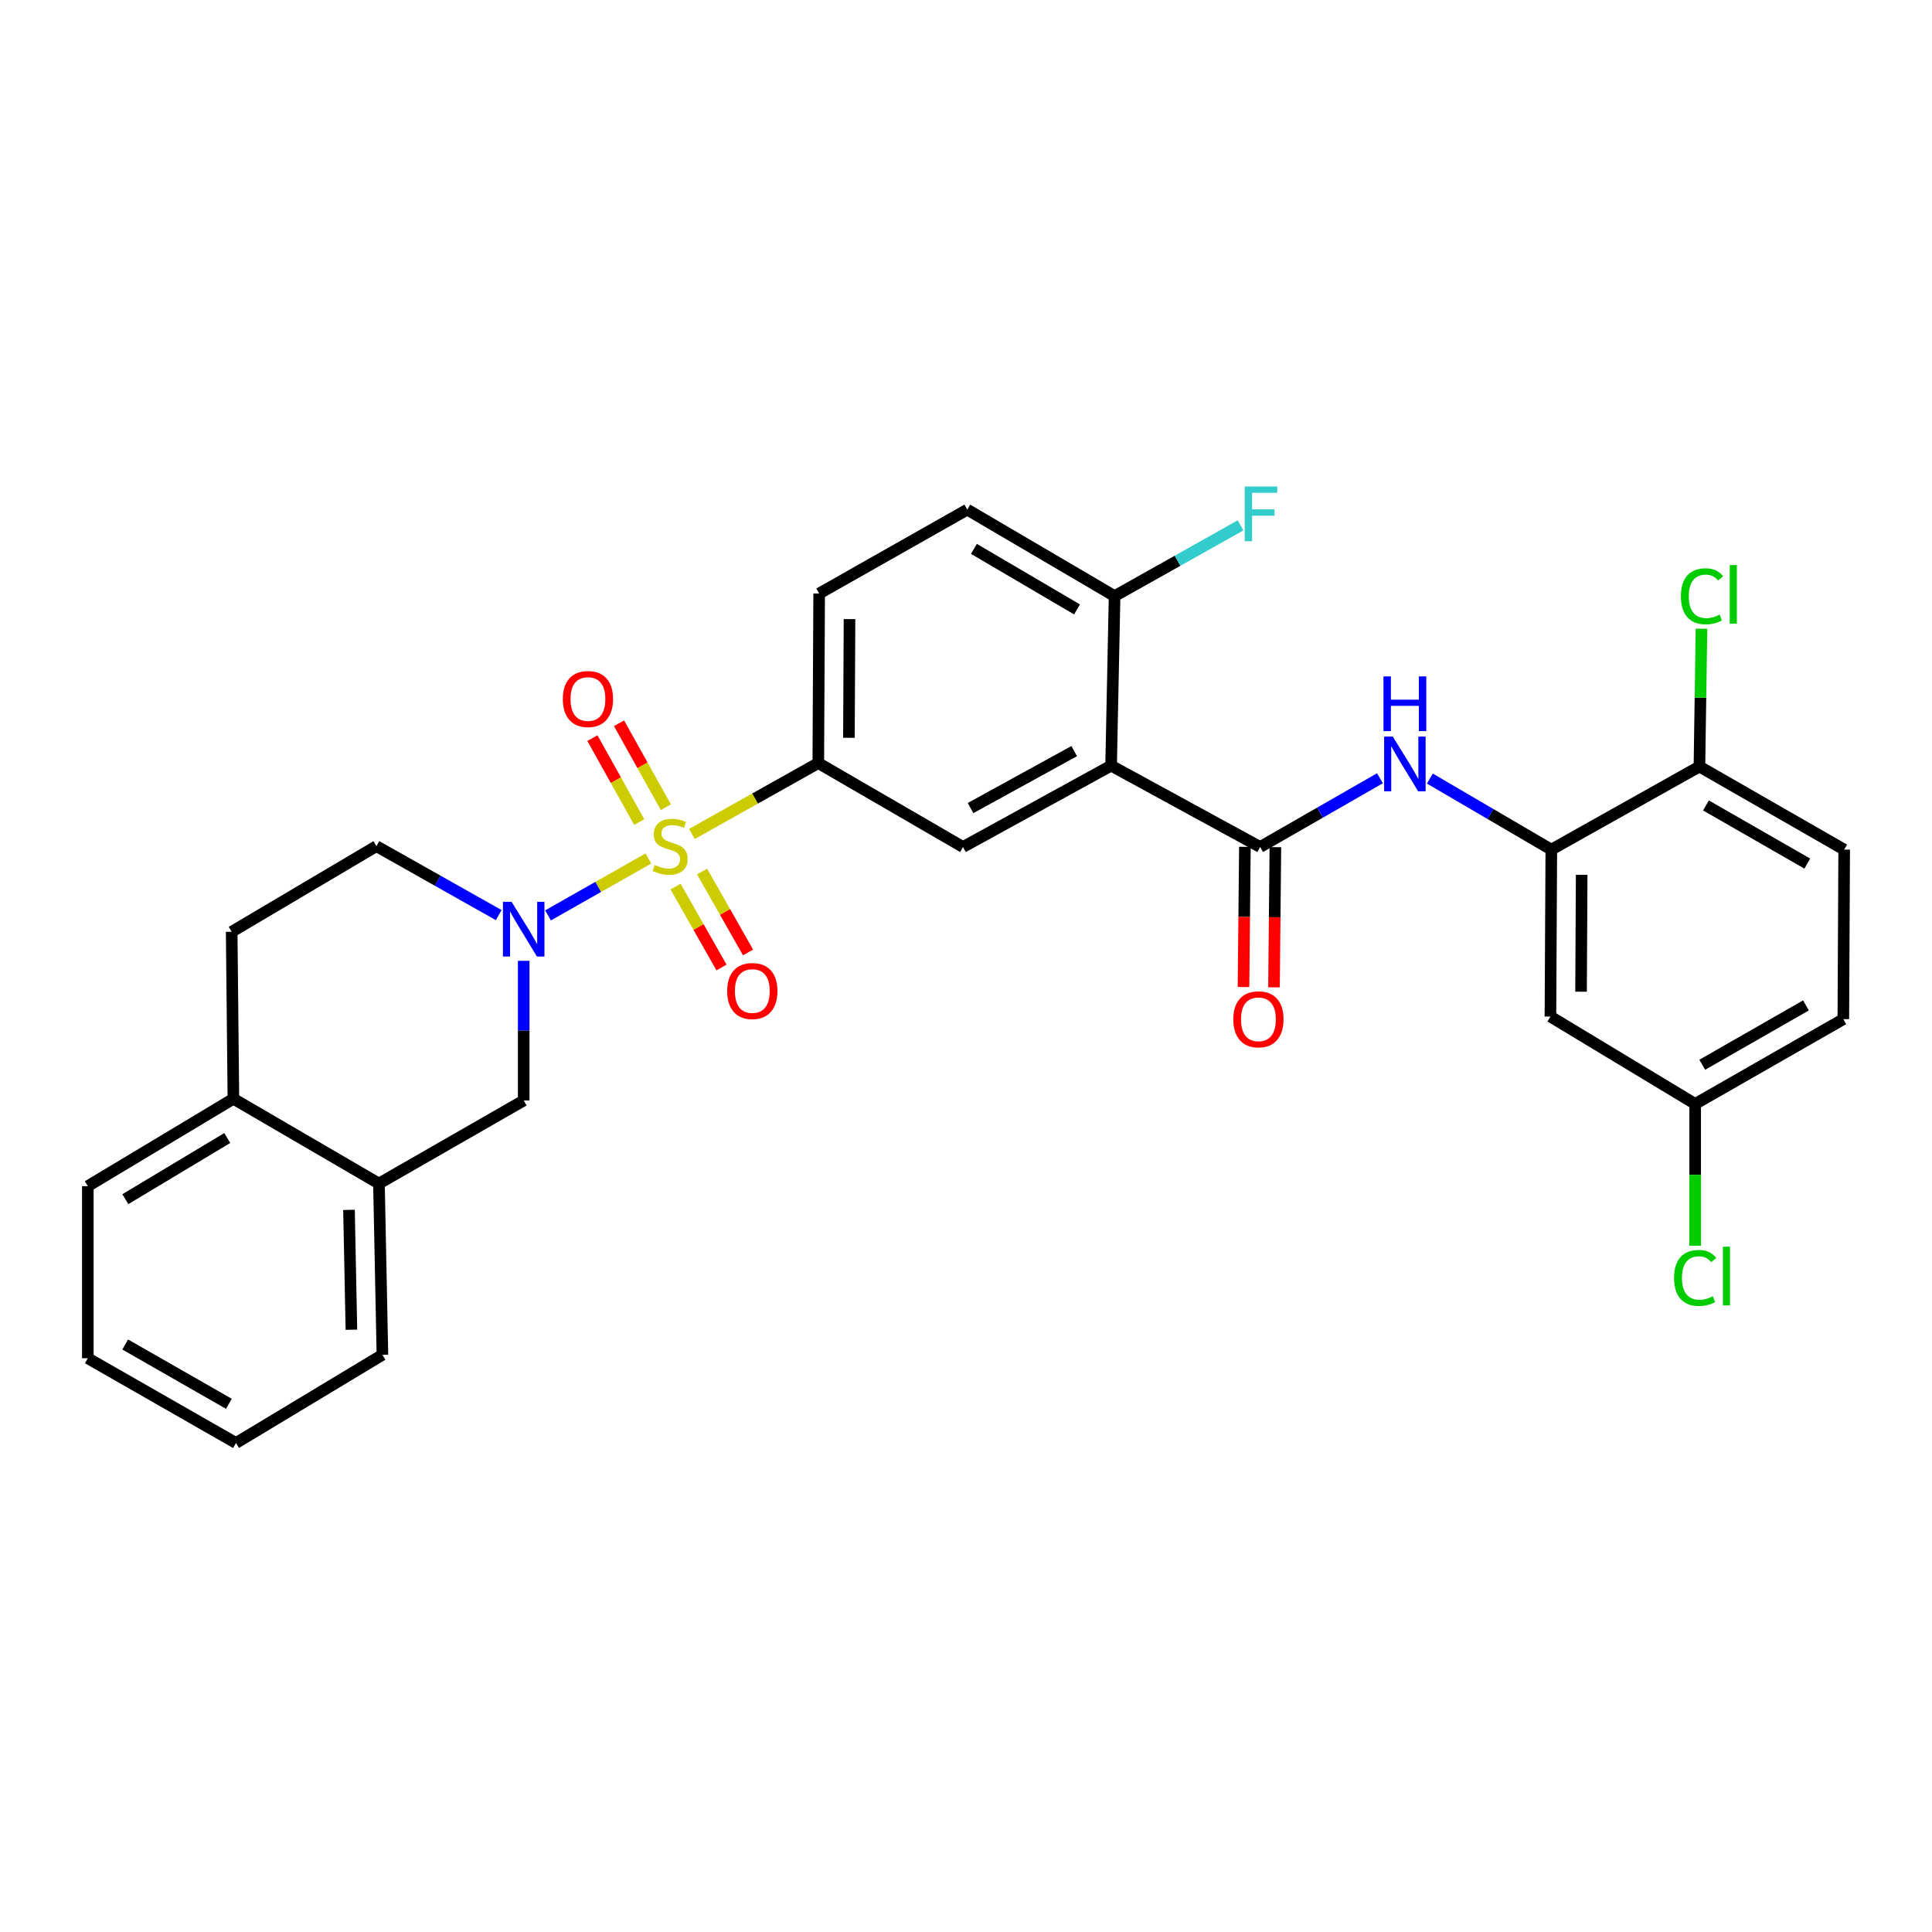 <?xml version='1.0' encoding='iso-8859-1'?>
<svg version='1.1' baseProfile='full'
              xmlns='http://www.w3.org/2000/svg'
                      xmlns:rdkit='http://www.rdkit.org/xml'
                      xmlns:xlink='http://www.w3.org/1999/xlink'
                  xml:space='preserve'
width='1000px' height='1000px' viewBox='0 0 1000 1000'>
<!-- END OF HEADER -->
<rect style='opacity:1.0;fill:#FFFFFF;stroke:none' width='1000' height='1000' x='0' y='0'> </rect>
<path class='bond-0' d='M 335.602,444.351 L 309.631,459.077' style='fill:none;fill-rule:evenodd;stroke:#CCCC00;stroke-width:6px;stroke-linecap:butt;stroke-linejoin:miter;stroke-opacity:1' />
<path class='bond-0' d='M 309.631,459.077 L 283.661,473.804' style='fill:none;fill-rule:evenodd;stroke:#0000FF;stroke-width:6px;stroke-linecap:butt;stroke-linejoin:miter;stroke-opacity:1' />
<path class='bond-3' d='M 358.138,431.643 L 390.843,413.303' style='fill:none;fill-rule:evenodd;stroke:#CCCC00;stroke-width:6px;stroke-linecap:butt;stroke-linejoin:miter;stroke-opacity:1' />
<path class='bond-3' d='M 390.843,413.303 L 423.548,394.963' style='fill:none;fill-rule:evenodd;stroke:#000000;stroke-width:6px;stroke-linecap:butt;stroke-linejoin:miter;stroke-opacity:1' />
<path class='bond-8' d='M 349.673,458.898 L 361.566,479.839' style='fill:none;fill-rule:evenodd;stroke:#CCCC00;stroke-width:6px;stroke-linecap:butt;stroke-linejoin:miter;stroke-opacity:1' />
<path class='bond-8' d='M 361.566,479.839 L 373.46,500.78' style='fill:none;fill-rule:evenodd;stroke:#FF0000;stroke-width:6px;stroke-linecap:butt;stroke-linejoin:miter;stroke-opacity:1' />
<path class='bond-8' d='M 363.395,451.104 L 375.289,472.045' style='fill:none;fill-rule:evenodd;stroke:#CCCC00;stroke-width:6px;stroke-linecap:butt;stroke-linejoin:miter;stroke-opacity:1' />
<path class='bond-8' d='M 375.289,472.045 L 387.183,492.987' style='fill:none;fill-rule:evenodd;stroke:#FF0000;stroke-width:6px;stroke-linecap:butt;stroke-linejoin:miter;stroke-opacity:1' />
<path class='bond-9' d='M 344.654,417.82 L 332.529,396.089' style='fill:none;fill-rule:evenodd;stroke:#CCCC00;stroke-width:6px;stroke-linecap:butt;stroke-linejoin:miter;stroke-opacity:1' />
<path class='bond-9' d='M 332.529,396.089 L 320.404,374.357' style='fill:none;fill-rule:evenodd;stroke:#FF0000;stroke-width:6px;stroke-linecap:butt;stroke-linejoin:miter;stroke-opacity:1' />
<path class='bond-9' d='M 330.873,425.509 L 318.748,403.778' style='fill:none;fill-rule:evenodd;stroke:#CCCC00;stroke-width:6px;stroke-linecap:butt;stroke-linejoin:miter;stroke-opacity:1' />
<path class='bond-9' d='M 318.748,403.778 L 306.623,382.047' style='fill:none;fill-rule:evenodd;stroke:#FF0000;stroke-width:6px;stroke-linecap:butt;stroke-linejoin:miter;stroke-opacity:1' />
<path class='bond-7' d='M 271.066,497.322 L 271.066,533.466' style='fill:none;fill-rule:evenodd;stroke:#0000FF;stroke-width:6px;stroke-linecap:butt;stroke-linejoin:miter;stroke-opacity:1' />
<path class='bond-7' d='M 271.066,533.466 L 271.066,569.61' style='fill:none;fill-rule:evenodd;stroke:#000000;stroke-width:6px;stroke-linecap:butt;stroke-linejoin:miter;stroke-opacity:1' />
<path class='bond-13' d='M 258.138,473.657 L 226.486,455.812' style='fill:none;fill-rule:evenodd;stroke:#0000FF;stroke-width:6px;stroke-linecap:butt;stroke-linejoin:miter;stroke-opacity:1' />
<path class='bond-13' d='M 226.486,455.812 L 194.833,437.967' style='fill:none;fill-rule:evenodd;stroke:#000000;stroke-width:6px;stroke-linecap:butt;stroke-linejoin:miter;stroke-opacity:1' />
<path class='bond-1' d='M 575.11,396.287 L 498.448,438.406' style='fill:none;fill-rule:evenodd;stroke:#000000;stroke-width:6px;stroke-linecap:butt;stroke-linejoin:miter;stroke-opacity:1' />
<path class='bond-1' d='M 556.012,388.774 L 502.348,418.257' style='fill:none;fill-rule:evenodd;stroke:#000000;stroke-width:6px;stroke-linecap:butt;stroke-linejoin:miter;stroke-opacity:1' />
<path class='bond-2' d='M 575.11,396.287 L 652.246,438.406' style='fill:none;fill-rule:evenodd;stroke:#000000;stroke-width:6px;stroke-linecap:butt;stroke-linejoin:miter;stroke-opacity:1' />
<path class='bond-30' d='M 575.11,396.287 L 576.908,308.543' style='fill:none;fill-rule:evenodd;stroke:#000000;stroke-width:6px;stroke-linecap:butt;stroke-linejoin:miter;stroke-opacity:1' />
<path class='bond-4' d='M 652.246,438.406 L 683.255,420.613' style='fill:none;fill-rule:evenodd;stroke:#000000;stroke-width:6px;stroke-linecap:butt;stroke-linejoin:miter;stroke-opacity:1' />
<path class='bond-4' d='M 683.255,420.613 L 714.264,402.821' style='fill:none;fill-rule:evenodd;stroke:#0000FF;stroke-width:6px;stroke-linecap:butt;stroke-linejoin:miter;stroke-opacity:1' />
<path class='bond-15' d='M 644.356,438.327 L 643.995,474.605' style='fill:none;fill-rule:evenodd;stroke:#000000;stroke-width:6px;stroke-linecap:butt;stroke-linejoin:miter;stroke-opacity:1' />
<path class='bond-15' d='M 643.995,474.605 L 643.634,510.883' style='fill:none;fill-rule:evenodd;stroke:#FF0000;stroke-width:6px;stroke-linecap:butt;stroke-linejoin:miter;stroke-opacity:1' />
<path class='bond-15' d='M 660.136,438.484 L 659.776,474.762' style='fill:none;fill-rule:evenodd;stroke:#000000;stroke-width:6px;stroke-linecap:butt;stroke-linejoin:miter;stroke-opacity:1' />
<path class='bond-15' d='M 659.776,474.762 L 659.415,511.04' style='fill:none;fill-rule:evenodd;stroke:#FF0000;stroke-width:6px;stroke-linecap:butt;stroke-linejoin:miter;stroke-opacity:1' />
<path class='bond-5' d='M 423.548,394.963 L 498.448,438.406' style='fill:none;fill-rule:evenodd;stroke:#000000;stroke-width:6px;stroke-linecap:butt;stroke-linejoin:miter;stroke-opacity:1' />
<path class='bond-17' d='M 423.548,394.963 L 423.995,307.211' style='fill:none;fill-rule:evenodd;stroke:#000000;stroke-width:6px;stroke-linecap:butt;stroke-linejoin:miter;stroke-opacity:1' />
<path class='bond-17' d='M 439.397,381.881 L 439.71,320.454' style='fill:none;fill-rule:evenodd;stroke:#000000;stroke-width:6px;stroke-linecap:butt;stroke-linejoin:miter;stroke-opacity:1' />
<path class='bond-6' d='M 740.098,402.986 L 771.528,421.371' style='fill:none;fill-rule:evenodd;stroke:#0000FF;stroke-width:6px;stroke-linecap:butt;stroke-linejoin:miter;stroke-opacity:1' />
<path class='bond-6' d='M 771.528,421.371 L 802.957,439.756' style='fill:none;fill-rule:evenodd;stroke:#000000;stroke-width:6px;stroke-linecap:butt;stroke-linejoin:miter;stroke-opacity:1' />
<path class='bond-11' d='M 802.957,439.756 L 802.501,526.176' style='fill:none;fill-rule:evenodd;stroke:#000000;stroke-width:6px;stroke-linecap:butt;stroke-linejoin:miter;stroke-opacity:1' />
<path class='bond-11' d='M 818.67,452.802 L 818.351,513.296' style='fill:none;fill-rule:evenodd;stroke:#000000;stroke-width:6px;stroke-linecap:butt;stroke-linejoin:miter;stroke-opacity:1' />
<path class='bond-14' d='M 802.957,439.756 L 879.619,396.761' style='fill:none;fill-rule:evenodd;stroke:#000000;stroke-width:6px;stroke-linecap:butt;stroke-linejoin:miter;stroke-opacity:1' />
<path class='bond-12' d='M 271.066,569.61 L 196.148,612.605' style='fill:none;fill-rule:evenodd;stroke:#000000;stroke-width:6px;stroke-linecap:butt;stroke-linejoin:miter;stroke-opacity:1' />
<path class='bond-10' d='M 576.908,308.543 L 500.658,263.777' style='fill:none;fill-rule:evenodd;stroke:#000000;stroke-width:6px;stroke-linecap:butt;stroke-linejoin:miter;stroke-opacity:1' />
<path class='bond-10' d='M 557.48,315.437 L 504.105,284.101' style='fill:none;fill-rule:evenodd;stroke:#000000;stroke-width:6px;stroke-linecap:butt;stroke-linejoin:miter;stroke-opacity:1' />
<path class='bond-22' d='M 576.908,308.543 L 609.508,290.235' style='fill:none;fill-rule:evenodd;stroke:#000000;stroke-width:6px;stroke-linecap:butt;stroke-linejoin:miter;stroke-opacity:1' />
<path class='bond-22' d='M 609.508,290.235 L 642.108,271.927' style='fill:none;fill-rule:evenodd;stroke:#33CCCC;stroke-width:6px;stroke-linecap:butt;stroke-linejoin:miter;stroke-opacity:1' />
<path class='bond-21' d='M 802.501,526.176 L 877.419,571.39' style='fill:none;fill-rule:evenodd;stroke:#000000;stroke-width:6px;stroke-linecap:butt;stroke-linejoin:miter;stroke-opacity:1' />
<path class='bond-26' d='M 196.148,612.605 L 197.937,701.243' style='fill:none;fill-rule:evenodd;stroke:#000000;stroke-width:6px;stroke-linecap:butt;stroke-linejoin:miter;stroke-opacity:1' />
<path class='bond-26' d='M 180.639,626.219 L 181.891,688.266' style='fill:none;fill-rule:evenodd;stroke:#000000;stroke-width:6px;stroke-linecap:butt;stroke-linejoin:miter;stroke-opacity:1' />
<path class='bond-31' d='M 196.148,612.605 L 120.81,568.716' style='fill:none;fill-rule:evenodd;stroke:#000000;stroke-width:6px;stroke-linecap:butt;stroke-linejoin:miter;stroke-opacity:1' />
<path class='bond-18' d='M 194.833,437.967 L 119.916,482.295' style='fill:none;fill-rule:evenodd;stroke:#000000;stroke-width:6px;stroke-linecap:butt;stroke-linejoin:miter;stroke-opacity:1' />
<path class='bond-20' d='M 879.619,396.761 L 954.545,439.756' style='fill:none;fill-rule:evenodd;stroke:#000000;stroke-width:6px;stroke-linecap:butt;stroke-linejoin:miter;stroke-opacity:1' />
<path class='bond-20' d='M 883.004,416.898 L 935.452,446.994' style='fill:none;fill-rule:evenodd;stroke:#000000;stroke-width:6px;stroke-linecap:butt;stroke-linejoin:miter;stroke-opacity:1' />
<path class='bond-23' d='M 879.619,396.761 L 880.153,361.089' style='fill:none;fill-rule:evenodd;stroke:#000000;stroke-width:6px;stroke-linecap:butt;stroke-linejoin:miter;stroke-opacity:1' />
<path class='bond-23' d='M 880.153,361.089 L 880.686,325.417' style='fill:none;fill-rule:evenodd;stroke:#00CC00;stroke-width:6px;stroke-linecap:butt;stroke-linejoin:miter;stroke-opacity:1' />
<path class='bond-16' d='M 120.81,568.716 L 119.916,482.295' style='fill:none;fill-rule:evenodd;stroke:#000000;stroke-width:6px;stroke-linecap:butt;stroke-linejoin:miter;stroke-opacity:1' />
<path class='bond-27' d='M 120.81,568.716 L 45.455,613.947' style='fill:none;fill-rule:evenodd;stroke:#000000;stroke-width:6px;stroke-linecap:butt;stroke-linejoin:miter;stroke-opacity:1' />
<path class='bond-27' d='M 117.629,589.031 L 64.88,620.693' style='fill:none;fill-rule:evenodd;stroke:#000000;stroke-width:6px;stroke-linecap:butt;stroke-linejoin:miter;stroke-opacity:1' />
<path class='bond-19' d='M 423.995,307.211 L 500.658,263.777' style='fill:none;fill-rule:evenodd;stroke:#000000;stroke-width:6px;stroke-linecap:butt;stroke-linejoin:miter;stroke-opacity:1' />
<path class='bond-24' d='M 954.545,439.756 L 954.107,527.509' style='fill:none;fill-rule:evenodd;stroke:#000000;stroke-width:6px;stroke-linecap:butt;stroke-linejoin:miter;stroke-opacity:1' />
<path class='bond-25' d='M 877.419,571.39 L 877.419,608.089' style='fill:none;fill-rule:evenodd;stroke:#000000;stroke-width:6px;stroke-linecap:butt;stroke-linejoin:miter;stroke-opacity:1' />
<path class='bond-25' d='M 877.419,608.089 L 877.419,644.788' style='fill:none;fill-rule:evenodd;stroke:#00CC00;stroke-width:6px;stroke-linecap:butt;stroke-linejoin:miter;stroke-opacity:1' />
<path class='bond-33' d='M 877.419,571.39 L 954.107,527.509' style='fill:none;fill-rule:evenodd;stroke:#000000;stroke-width:6px;stroke-linecap:butt;stroke-linejoin:miter;stroke-opacity:1' />
<path class='bond-33' d='M 881.084,551.11 L 934.766,520.393' style='fill:none;fill-rule:evenodd;stroke:#000000;stroke-width:6px;stroke-linecap:butt;stroke-linejoin:miter;stroke-opacity:1' />
<path class='bond-28' d='M 197.937,701.243 L 122.143,746.895' style='fill:none;fill-rule:evenodd;stroke:#000000;stroke-width:6px;stroke-linecap:butt;stroke-linejoin:miter;stroke-opacity:1' />
<path class='bond-29' d='M 45.455,613.947 L 45.455,703.023' style='fill:none;fill-rule:evenodd;stroke:#000000;stroke-width:6px;stroke-linecap:butt;stroke-linejoin:miter;stroke-opacity:1' />
<path class='bond-32' d='M 122.143,746.895 L 45.455,703.023' style='fill:none;fill-rule:evenodd;stroke:#000000;stroke-width:6px;stroke-linecap:butt;stroke-linejoin:miter;stroke-opacity:1' />
<path class='bond-32' d='M 118.476,726.616 L 64.794,695.906' style='fill:none;fill-rule:evenodd;stroke:#000000;stroke-width:6px;stroke-linecap:butt;stroke-linejoin:miter;stroke-opacity:1' />
<path  class='atom-0' d='M 338.86 447.687
Q 339.18 447.807, 340.5 448.367
Q 341.82 448.927, 343.26 449.287
Q 344.74 449.607, 346.18 449.607
Q 348.86 449.607, 350.42 448.327
Q 351.98 447.007, 351.98 444.727
Q 351.98 443.167, 351.18 442.207
Q 350.42 441.247, 349.22 440.727
Q 348.02 440.207, 346.02 439.607
Q 343.5 438.847, 341.98 438.127
Q 340.5 437.407, 339.42 435.887
Q 338.38 434.367, 338.38 431.807
Q 338.38 428.247, 340.78 426.047
Q 343.22 423.847, 348.02 423.847
Q 351.3 423.847, 355.02 425.407
L 354.1 428.487
Q 350.7 427.087, 348.14 427.087
Q 345.38 427.087, 343.86 428.247
Q 342.34 429.367, 342.38 431.327
Q 342.38 432.847, 343.14 433.767
Q 343.94 434.687, 345.06 435.207
Q 346.22 435.727, 348.14 436.327
Q 350.7 437.127, 352.22 437.927
Q 353.74 438.727, 354.82 440.367
Q 355.94 441.967, 355.94 444.727
Q 355.94 448.647, 353.3 450.767
Q 350.7 452.847, 346.34 452.847
Q 343.82 452.847, 341.9 452.287
Q 340.02 451.767, 337.78 450.847
L 338.86 447.687
' fill='#CCCC00'/>
<path  class='atom-1' d='M 264.806 466.785
L 274.086 481.785
Q 275.006 483.265, 276.486 485.945
Q 277.966 488.625, 278.046 488.785
L 278.046 466.785
L 281.806 466.785
L 281.806 495.105
L 277.926 495.105
L 267.966 478.705
Q 266.806 476.785, 265.566 474.585
Q 264.366 472.385, 264.006 471.705
L 264.006 495.105
L 260.326 495.105
L 260.326 466.785
L 264.806 466.785
' fill='#0000FF'/>
<path  class='atom-5' d='M 720.903 381.259
L 730.183 396.259
Q 731.103 397.739, 732.583 400.419
Q 734.063 403.099, 734.143 403.259
L 734.143 381.259
L 737.903 381.259
L 737.903 409.579
L 734.023 409.579
L 724.063 393.179
Q 722.903 391.259, 721.663 389.059
Q 720.463 386.859, 720.103 386.179
L 720.103 409.579
L 716.423 409.579
L 716.423 381.259
L 720.903 381.259
' fill='#0000FF'/>
<path  class='atom-5' d='M 716.083 350.107
L 719.923 350.107
L 719.923 362.147
L 734.403 362.147
L 734.403 350.107
L 738.243 350.107
L 738.243 378.427
L 734.403 378.427
L 734.403 365.347
L 719.923 365.347
L 719.923 378.427
L 716.083 378.427
L 716.083 350.107
' fill='#0000FF'/>
<path  class='atom-9' d='M 376.399 512.947
Q 376.399 506.147, 379.759 502.347
Q 383.119 498.547, 389.399 498.547
Q 395.679 498.547, 399.039 502.347
Q 402.399 506.147, 402.399 512.947
Q 402.399 519.827, 398.999 523.747
Q 395.599 527.627, 389.399 527.627
Q 383.159 527.627, 379.759 523.747
Q 376.399 519.867, 376.399 512.947
M 389.399 524.427
Q 393.719 524.427, 396.039 521.547
Q 398.399 518.627, 398.399 512.947
Q 398.399 507.387, 396.039 504.587
Q 393.719 501.747, 389.399 501.747
Q 385.079 501.747, 382.719 504.547
Q 380.399 507.347, 380.399 512.947
Q 380.399 518.667, 382.719 521.547
Q 385.079 524.427, 389.399 524.427
' fill='#FF0000'/>
<path  class='atom-10' d='M 291.321 361.806
Q 291.321 355.006, 294.681 351.206
Q 298.041 347.406, 304.321 347.406
Q 310.601 347.406, 313.961 351.206
Q 317.321 355.006, 317.321 361.806
Q 317.321 368.686, 313.921 372.606
Q 310.521 376.486, 304.321 376.486
Q 298.081 376.486, 294.681 372.606
Q 291.321 368.726, 291.321 361.806
M 304.321 373.286
Q 308.641 373.286, 310.961 370.406
Q 313.321 367.486, 313.321 361.806
Q 313.321 356.246, 310.961 353.446
Q 308.641 350.606, 304.321 350.606
Q 300.001 350.606, 297.641 353.406
Q 295.321 356.206, 295.321 361.806
Q 295.321 367.526, 297.641 370.406
Q 300.001 373.286, 304.321 373.286
' fill='#FF0000'/>
<path  class='atom-16' d='M 638.36 527.589
Q 638.36 520.789, 641.72 516.989
Q 645.08 513.189, 651.36 513.189
Q 657.64 513.189, 661 516.989
Q 664.36 520.789, 664.36 527.589
Q 664.36 534.469, 660.96 538.389
Q 657.56 542.269, 651.36 542.269
Q 645.12 542.269, 641.72 538.389
Q 638.36 534.509, 638.36 527.589
M 651.36 539.069
Q 655.68 539.069, 658 536.189
Q 660.36 533.269, 660.36 527.589
Q 660.36 522.029, 658 519.229
Q 655.68 516.389, 651.36 516.389
Q 647.04 516.389, 644.68 519.189
Q 642.36 521.989, 642.36 527.589
Q 642.36 533.309, 644.68 536.189
Q 647.04 539.069, 651.36 539.069
' fill='#FF0000'/>
<path  class='atom-23' d='M 644.282 251.817
L 661.122 251.817
L 661.122 255.057
L 648.082 255.057
L 648.082 263.657
L 659.682 263.657
L 659.682 266.937
L 648.082 266.937
L 648.082 280.137
L 644.282 280.137
L 644.282 251.817
' fill='#33CCCC'/>
<path  class='atom-24' d='M 870.032 308.629
Q 870.032 301.589, 873.312 297.909
Q 876.632 294.189, 882.912 294.189
Q 888.752 294.189, 891.872 298.309
L 889.232 300.469
Q 886.952 297.469, 882.912 297.469
Q 878.632 297.469, 876.352 300.349
Q 874.112 303.189, 874.112 308.629
Q 874.112 314.229, 876.432 317.109
Q 878.792 319.989, 883.352 319.989
Q 886.472 319.989, 890.112 318.109
L 891.232 321.109
Q 889.752 322.069, 887.512 322.629
Q 885.272 323.189, 882.792 323.189
Q 876.632 323.189, 873.312 319.429
Q 870.032 315.669, 870.032 308.629
' fill='#00CC00'/>
<path  class='atom-24' d='M 895.312 292.469
L 898.992 292.469
L 898.992 322.829
L 895.312 322.829
L 895.312 292.469
' fill='#00CC00'/>
<path  class='atom-26' d='M 866.499 661.455
Q 866.499 654.415, 869.779 650.735
Q 873.099 647.015, 879.379 647.015
Q 885.219 647.015, 888.339 651.135
L 885.699 653.295
Q 883.419 650.295, 879.379 650.295
Q 875.099 650.295, 872.819 653.175
Q 870.579 656.015, 870.579 661.455
Q 870.579 667.055, 872.899 669.935
Q 875.259 672.815, 879.819 672.815
Q 882.939 672.815, 886.579 670.935
L 887.699 673.935
Q 886.219 674.895, 883.979 675.455
Q 881.739 676.015, 879.259 676.015
Q 873.099 676.015, 869.779 672.255
Q 866.499 668.495, 866.499 661.455
' fill='#00CC00'/>
<path  class='atom-26' d='M 891.779 645.295
L 895.459 645.295
L 895.459 675.655
L 891.779 675.655
L 891.779 645.295
' fill='#00CC00'/>
</svg>
